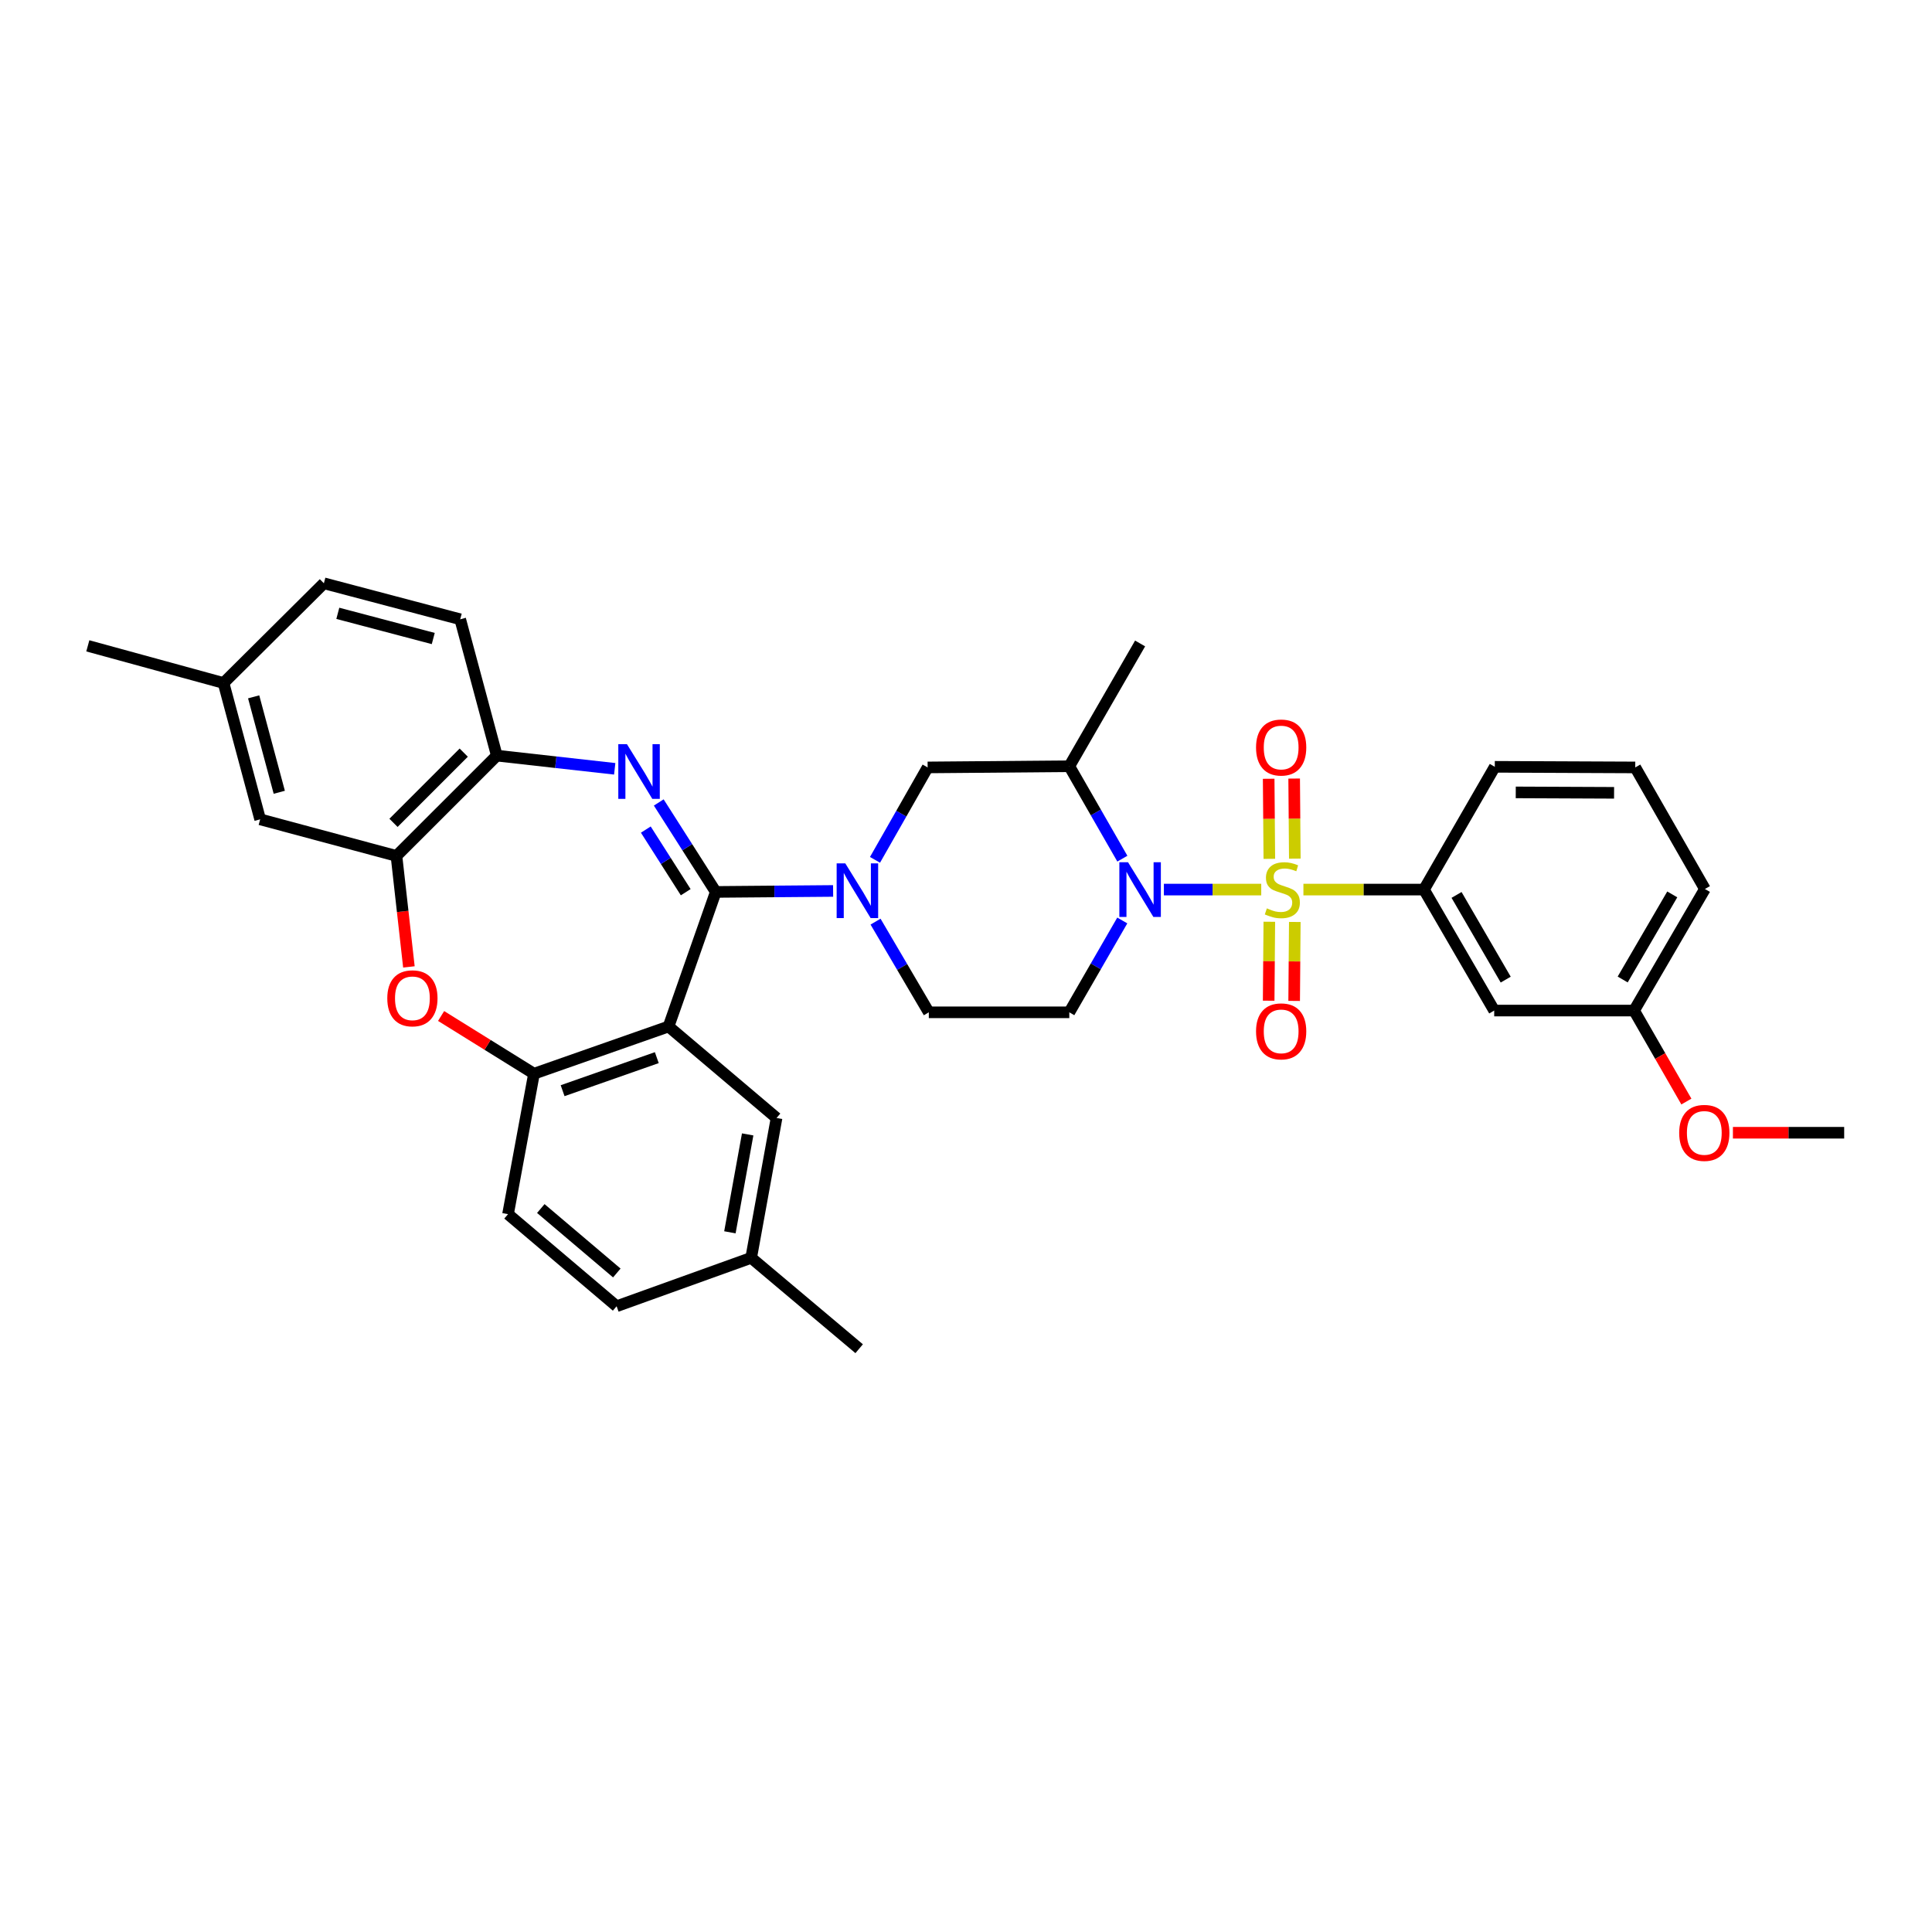 <?xml version='1.0' encoding='iso-8859-1'?>
<svg version='1.1' baseProfile='full'
              xmlns='http://www.w3.org/2000/svg'
                      xmlns:rdkit='http://www.rdkit.org/xml'
                      xmlns:xlink='http://www.w3.org/1999/xlink'
                  xml:space='preserve'
width='1000px' height='1000px' viewBox='0 0 1000 1000'>
<!-- END OF HEADER -->
<rect style='opacity:1.0;fill:#FFFFFF;stroke:none' width='1000' height='1000' x='0' y='0'> </rect>
<path class='bond-1' d='M 652.813,460.443 L 627.618,460.443' style='fill:none;fill-rule:evenodd;stroke:#CCCC00;stroke-width:6px;stroke-linecap:butt;stroke-linejoin:miter;stroke-opacity:1' />
<path class='bond-1' d='M 627.618,460.443 L 602.423,460.443' style='fill:none;fill-rule:evenodd;stroke:#0000FF;stroke-width:6px;stroke-linecap:butt;stroke-linejoin:miter;stroke-opacity:1' />
<path class='bond-7' d='M 674.646,460.443 L 705.845,460.443' style='fill:none;fill-rule:evenodd;stroke:#CCCC00;stroke-width:6px;stroke-linecap:butt;stroke-linejoin:miter;stroke-opacity:1' />
<path class='bond-7' d='M 705.845,460.443 L 737.043,460.443' style='fill:none;fill-rule:evenodd;stroke:#000000;stroke-width:6px;stroke-linecap:butt;stroke-linejoin:miter;stroke-opacity:1' />
<path class='bond-13' d='M 670.198,444.428 L 670.027,423.704' style='fill:none;fill-rule:evenodd;stroke:#CCCC00;stroke-width:6px;stroke-linecap:butt;stroke-linejoin:miter;stroke-opacity:1' />
<path class='bond-13' d='M 670.027,423.704 L 669.855,402.98' style='fill:none;fill-rule:evenodd;stroke:#FF0000;stroke-width:6px;stroke-linecap:butt;stroke-linejoin:miter;stroke-opacity:1' />
<path class='bond-13' d='M 657.005,444.537 L 656.834,423.813' style='fill:none;fill-rule:evenodd;stroke:#CCCC00;stroke-width:6px;stroke-linecap:butt;stroke-linejoin:miter;stroke-opacity:1' />
<path class='bond-13' d='M 656.834,423.813 L 656.663,403.089' style='fill:none;fill-rule:evenodd;stroke:#FF0000;stroke-width:6px;stroke-linecap:butt;stroke-linejoin:miter;stroke-opacity:1' />
<path class='bond-14' d='M 656.998,477.101 L 656.829,497.532' style='fill:none;fill-rule:evenodd;stroke:#CCCC00;stroke-width:6px;stroke-linecap:butt;stroke-linejoin:miter;stroke-opacity:1' />
<path class='bond-14' d='M 656.829,497.532 L 656.659,517.963' style='fill:none;fill-rule:evenodd;stroke:#FF0000;stroke-width:6px;stroke-linecap:butt;stroke-linejoin:miter;stroke-opacity:1' />
<path class='bond-14' d='M 670.191,477.21 L 670.021,497.641' style='fill:none;fill-rule:evenodd;stroke:#CCCC00;stroke-width:6px;stroke-linecap:butt;stroke-linejoin:miter;stroke-opacity:1' />
<path class='bond-14' d='M 670.021,497.641 L 669.852,518.072' style='fill:none;fill-rule:evenodd;stroke:#FF0000;stroke-width:6px;stroke-linecap:butt;stroke-linejoin:miter;stroke-opacity:1' />
<path class='bond-0' d='M 370.481,461.659 L 400.849,461.407' style='fill:none;fill-rule:evenodd;stroke:#000000;stroke-width:6px;stroke-linecap:butt;stroke-linejoin:miter;stroke-opacity:1' />
<path class='bond-0' d='M 400.849,461.407 L 431.217,461.155' style='fill:none;fill-rule:evenodd;stroke:#0000FF;stroke-width:6px;stroke-linecap:butt;stroke-linejoin:miter;stroke-opacity:1' />
<path class='bond-2' d='M 370.481,461.659 L 355.725,438.505' style='fill:none;fill-rule:evenodd;stroke:#000000;stroke-width:6px;stroke-linecap:butt;stroke-linejoin:miter;stroke-opacity:1' />
<path class='bond-2' d='M 355.725,438.505 L 340.97,415.351' style='fill:none;fill-rule:evenodd;stroke:#0000FF;stroke-width:6px;stroke-linecap:butt;stroke-linejoin:miter;stroke-opacity:1' />
<path class='bond-2' d='M 354.928,461.803 L 344.6,445.596' style='fill:none;fill-rule:evenodd;stroke:#000000;stroke-width:6px;stroke-linecap:butt;stroke-linejoin:miter;stroke-opacity:1' />
<path class='bond-2' d='M 344.6,445.596 L 334.271,429.388' style='fill:none;fill-rule:evenodd;stroke:#0000FF;stroke-width:6px;stroke-linecap:butt;stroke-linejoin:miter;stroke-opacity:1' />
<path class='bond-3' d='M 370.481,461.659 L 346.037,531.319' style='fill:none;fill-rule:evenodd;stroke:#000000;stroke-width:6px;stroke-linecap:butt;stroke-linejoin:miter;stroke-opacity:1' />
<path class='bond-8' d='M 580.931,444.442 L 567.2,420.523' style='fill:none;fill-rule:evenodd;stroke:#0000FF;stroke-width:6px;stroke-linecap:butt;stroke-linejoin:miter;stroke-opacity:1' />
<path class='bond-8' d='M 567.2,420.523 L 553.469,396.603' style='fill:none;fill-rule:evenodd;stroke:#000000;stroke-width:6px;stroke-linecap:butt;stroke-linejoin:miter;stroke-opacity:1' />
<path class='bond-11' d='M 580.89,476.436 L 567.179,500.206' style='fill:none;fill-rule:evenodd;stroke:#0000FF;stroke-width:6px;stroke-linecap:butt;stroke-linejoin:miter;stroke-opacity:1' />
<path class='bond-11' d='M 567.179,500.206 L 553.469,523.975' style='fill:none;fill-rule:evenodd;stroke:#000000;stroke-width:6px;stroke-linecap:butt;stroke-linejoin:miter;stroke-opacity:1' />
<path class='bond-9' d='M 318.177,397.935 L 287.661,394.52' style='fill:none;fill-rule:evenodd;stroke:#0000FF;stroke-width:6px;stroke-linecap:butt;stroke-linejoin:miter;stroke-opacity:1' />
<path class='bond-9' d='M 287.661,394.52 L 257.145,391.106' style='fill:none;fill-rule:evenodd;stroke:#000000;stroke-width:6px;stroke-linecap:butt;stroke-linejoin:miter;stroke-opacity:1' />
<path class='bond-5' d='M 346.037,531.319 L 276.392,555.755' style='fill:none;fill-rule:evenodd;stroke:#000000;stroke-width:6px;stroke-linecap:butt;stroke-linejoin:miter;stroke-opacity:1' />
<path class='bond-5' d='M 339.958,547.433 L 291.207,564.539' style='fill:none;fill-rule:evenodd;stroke:#000000;stroke-width:6px;stroke-linecap:butt;stroke-linejoin:miter;stroke-opacity:1' />
<path class='bond-17' d='M 346.037,531.319 L 401.946,578.667' style='fill:none;fill-rule:evenodd;stroke:#000000;stroke-width:6px;stroke-linecap:butt;stroke-linejoin:miter;stroke-opacity:1' />
<path class='bond-4' d='M 452.901,445.055 L 466.522,421.137' style='fill:none;fill-rule:evenodd;stroke:#0000FF;stroke-width:6px;stroke-linecap:butt;stroke-linejoin:miter;stroke-opacity:1' />
<path class='bond-4' d='M 466.522,421.137 L 480.144,397.219' style='fill:none;fill-rule:evenodd;stroke:#000000;stroke-width:6px;stroke-linecap:butt;stroke-linejoin:miter;stroke-opacity:1' />
<path class='bond-34' d='M 453.18,477.036 L 466.966,500.505' style='fill:none;fill-rule:evenodd;stroke:#0000FF;stroke-width:6px;stroke-linecap:butt;stroke-linejoin:miter;stroke-opacity:1' />
<path class='bond-34' d='M 466.966,500.505 L 480.753,523.975' style='fill:none;fill-rule:evenodd;stroke:#000000;stroke-width:6px;stroke-linecap:butt;stroke-linejoin:miter;stroke-opacity:1' />
<path class='bond-6' d='M 276.392,555.755 L 252.353,540.816' style='fill:none;fill-rule:evenodd;stroke:#000000;stroke-width:6px;stroke-linecap:butt;stroke-linejoin:miter;stroke-opacity:1' />
<path class='bond-6' d='M 252.353,540.816 L 228.313,525.876' style='fill:none;fill-rule:evenodd;stroke:#FF0000;stroke-width:6px;stroke-linecap:butt;stroke-linejoin:miter;stroke-opacity:1' />
<path class='bond-19' d='M 276.392,555.755 L 262.957,628.449' style='fill:none;fill-rule:evenodd;stroke:#000000;stroke-width:6px;stroke-linecap:butt;stroke-linejoin:miter;stroke-opacity:1' />
<path class='bond-36' d='M 211.648,500.473 L 208.428,471.751' style='fill:none;fill-rule:evenodd;stroke:#FF0000;stroke-width:6px;stroke-linecap:butt;stroke-linejoin:miter;stroke-opacity:1' />
<path class='bond-36' d='M 208.428,471.751 L 205.208,443.028' style='fill:none;fill-rule:evenodd;stroke:#000000;stroke-width:6px;stroke-linecap:butt;stroke-linejoin:miter;stroke-opacity:1' />
<path class='bond-16' d='M 737.043,460.443 L 773.397,523.066' style='fill:none;fill-rule:evenodd;stroke:#000000;stroke-width:6px;stroke-linecap:butt;stroke-linejoin:miter;stroke-opacity:1' />
<path class='bond-16' d='M 753.906,463.213 L 779.354,507.049' style='fill:none;fill-rule:evenodd;stroke:#000000;stroke-width:6px;stroke-linecap:butt;stroke-linejoin:miter;stroke-opacity:1' />
<path class='bond-26' d='M 737.043,460.443 L 773.705,396.903' style='fill:none;fill-rule:evenodd;stroke:#000000;stroke-width:6px;stroke-linecap:butt;stroke-linejoin:miter;stroke-opacity:1' />
<path class='bond-12' d='M 553.469,396.603 L 480.144,397.219' style='fill:none;fill-rule:evenodd;stroke:#000000;stroke-width:6px;stroke-linecap:butt;stroke-linejoin:miter;stroke-opacity:1' />
<path class='bond-27' d='M 553.469,396.603 L 590.116,333.056' style='fill:none;fill-rule:evenodd;stroke:#000000;stroke-width:6px;stroke-linecap:butt;stroke-linejoin:miter;stroke-opacity:1' />
<path class='bond-10' d='M 257.145,391.106 L 205.208,443.028' style='fill:none;fill-rule:evenodd;stroke:#000000;stroke-width:6px;stroke-linecap:butt;stroke-linejoin:miter;stroke-opacity:1' />
<path class='bond-10' d='M 240.027,389.564 L 203.671,425.909' style='fill:none;fill-rule:evenodd;stroke:#000000;stroke-width:6px;stroke-linecap:butt;stroke-linejoin:miter;stroke-opacity:1' />
<path class='bond-20' d='M 257.145,391.106 L 238.205,320.538' style='fill:none;fill-rule:evenodd;stroke:#000000;stroke-width:6px;stroke-linecap:butt;stroke-linejoin:miter;stroke-opacity:1' />
<path class='bond-18' d='M 205.208,443.028 L 134.654,424.089' style='fill:none;fill-rule:evenodd;stroke:#000000;stroke-width:6px;stroke-linecap:butt;stroke-linejoin:miter;stroke-opacity:1' />
<path class='bond-15' d='M 553.469,523.975 L 480.753,523.975' style='fill:none;fill-rule:evenodd;stroke:#000000;stroke-width:6px;stroke-linecap:butt;stroke-linejoin:miter;stroke-opacity:1' />
<path class='bond-21' d='M 773.397,523.066 L 845.798,523.066' style='fill:none;fill-rule:evenodd;stroke:#000000;stroke-width:6px;stroke-linecap:butt;stroke-linejoin:miter;stroke-opacity:1' />
<path class='bond-22' d='M 401.946,578.667 L 388.804,651.053' style='fill:none;fill-rule:evenodd;stroke:#000000;stroke-width:6px;stroke-linecap:butt;stroke-linejoin:miter;stroke-opacity:1' />
<path class='bond-22' d='M 386.994,587.169 L 377.795,637.839' style='fill:none;fill-rule:evenodd;stroke:#000000;stroke-width:6px;stroke-linecap:butt;stroke-linejoin:miter;stroke-opacity:1' />
<path class='bond-23' d='M 134.654,424.089 L 115.708,353.52' style='fill:none;fill-rule:evenodd;stroke:#000000;stroke-width:6px;stroke-linecap:butt;stroke-linejoin:miter;stroke-opacity:1' />
<path class='bond-23' d='M 144.554,410.082 L 131.292,360.684' style='fill:none;fill-rule:evenodd;stroke:#000000;stroke-width:6px;stroke-linecap:butt;stroke-linejoin:miter;stroke-opacity:1' />
<path class='bond-37' d='M 262.957,628.449 L 319.16,676.106' style='fill:none;fill-rule:evenodd;stroke:#000000;stroke-width:6px;stroke-linecap:butt;stroke-linejoin:miter;stroke-opacity:1' />
<path class='bond-37' d='M 279.92,625.535 L 319.262,658.895' style='fill:none;fill-rule:evenodd;stroke:#000000;stroke-width:6px;stroke-linecap:butt;stroke-linejoin:miter;stroke-opacity:1' />
<path class='bond-25' d='M 238.205,320.538 L 167.637,301.906' style='fill:none;fill-rule:evenodd;stroke:#000000;stroke-width:6px;stroke-linecap:butt;stroke-linejoin:miter;stroke-opacity:1' />
<path class='bond-25' d='M 224.252,330.499 L 174.854,317.457' style='fill:none;fill-rule:evenodd;stroke:#000000;stroke-width:6px;stroke-linecap:butt;stroke-linejoin:miter;stroke-opacity:1' />
<path class='bond-28' d='M 845.798,523.066 L 859.332,546.614' style='fill:none;fill-rule:evenodd;stroke:#000000;stroke-width:6px;stroke-linecap:butt;stroke-linejoin:miter;stroke-opacity:1' />
<path class='bond-28' d='M 859.332,546.614 L 872.866,570.161' style='fill:none;fill-rule:evenodd;stroke:#FF0000;stroke-width:6px;stroke-linecap:butt;stroke-linejoin:miter;stroke-opacity:1' />
<path class='bond-30' d='M 845.798,523.066 L 882.46,460.142' style='fill:none;fill-rule:evenodd;stroke:#000000;stroke-width:6px;stroke-linecap:butt;stroke-linejoin:miter;stroke-opacity:1' />
<path class='bond-30' d='M 839.898,506.986 L 865.561,462.939' style='fill:none;fill-rule:evenodd;stroke:#000000;stroke-width:6px;stroke-linecap:butt;stroke-linejoin:miter;stroke-opacity:1' />
<path class='bond-24' d='M 388.804,651.053 L 319.16,676.106' style='fill:none;fill-rule:evenodd;stroke:#000000;stroke-width:6px;stroke-linecap:butt;stroke-linejoin:miter;stroke-opacity:1' />
<path class='bond-31' d='M 388.804,651.053 L 444.699,698.094' style='fill:none;fill-rule:evenodd;stroke:#000000;stroke-width:6px;stroke-linecap:butt;stroke-linejoin:miter;stroke-opacity:1' />
<path class='bond-32' d='M 115.708,353.52 L 45.455,334.288' style='fill:none;fill-rule:evenodd;stroke:#000000;stroke-width:6px;stroke-linecap:butt;stroke-linejoin:miter;stroke-opacity:1' />
<path class='bond-38' d='M 115.708,353.52 L 167.637,301.906' style='fill:none;fill-rule:evenodd;stroke:#000000;stroke-width:6px;stroke-linecap:butt;stroke-linejoin:miter;stroke-opacity:1' />
<path class='bond-29' d='M 773.705,396.903 L 846.406,397.219' style='fill:none;fill-rule:evenodd;stroke:#000000;stroke-width:6px;stroke-linecap:butt;stroke-linejoin:miter;stroke-opacity:1' />
<path class='bond-29' d='M 784.553,410.144 L 835.444,410.364' style='fill:none;fill-rule:evenodd;stroke:#000000;stroke-width:6px;stroke-linecap:butt;stroke-linejoin:miter;stroke-opacity:1' />
<path class='bond-33' d='M 896.955,586.305 L 925.75,586.305' style='fill:none;fill-rule:evenodd;stroke:#FF0000;stroke-width:6px;stroke-linecap:butt;stroke-linejoin:miter;stroke-opacity:1' />
<path class='bond-33' d='M 925.75,586.305 L 954.545,586.305' style='fill:none;fill-rule:evenodd;stroke:#000000;stroke-width:6px;stroke-linecap:butt;stroke-linejoin:miter;stroke-opacity:1' />
<path class='bond-35' d='M 846.406,397.219 L 882.46,460.142' style='fill:none;fill-rule:evenodd;stroke:#000000;stroke-width:6px;stroke-linecap:butt;stroke-linejoin:miter;stroke-opacity:1' />
<path  class='atom-0' d='M 655.733 470.163
Q 656.053 470.283, 657.373 470.843
Q 658.693 471.403, 660.133 471.763
Q 661.613 472.083, 663.053 472.083
Q 665.733 472.083, 667.293 470.803
Q 668.853 469.483, 668.853 467.203
Q 668.853 465.643, 668.053 464.683
Q 667.293 463.723, 666.093 463.203
Q 664.893 462.683, 662.893 462.083
Q 660.373 461.323, 658.853 460.603
Q 657.373 459.883, 656.293 458.363
Q 655.253 456.843, 655.253 454.283
Q 655.253 450.723, 657.653 448.523
Q 660.093 446.323, 664.893 446.323
Q 668.173 446.323, 671.893 447.883
L 670.973 450.963
Q 667.573 449.563, 665.013 449.563
Q 662.253 449.563, 660.733 450.723
Q 659.213 451.843, 659.253 453.803
Q 659.253 455.323, 660.013 456.243
Q 660.813 457.163, 661.933 457.683
Q 663.093 458.203, 665.013 458.803
Q 667.573 459.603, 669.093 460.403
Q 670.613 461.203, 671.693 462.843
Q 672.813 464.443, 672.813 467.203
Q 672.813 471.123, 670.173 473.243
Q 667.573 475.323, 663.213 475.323
Q 660.693 475.323, 658.773 474.763
Q 656.893 474.243, 654.653 473.323
L 655.733 470.163
' fill='#CCCC00'/>
<path  class='atom-2' d='M 583.856 446.283
L 593.136 461.283
Q 594.056 462.763, 595.536 465.443
Q 597.016 468.123, 597.096 468.283
L 597.096 446.283
L 600.856 446.283
L 600.856 474.603
L 596.976 474.603
L 587.016 458.203
Q 585.856 456.283, 584.616 454.083
Q 583.416 451.883, 583.056 451.203
L 583.056 474.603
L 579.376 474.603
L 579.376 446.283
L 583.856 446.283
' fill='#0000FF'/>
<path  class='atom-3' d='M 324.509 385.184
L 333.789 400.184
Q 334.709 401.664, 336.189 404.344
Q 337.669 407.024, 337.749 407.184
L 337.749 385.184
L 341.509 385.184
L 341.509 413.504
L 337.629 413.504
L 327.669 397.104
Q 326.509 395.184, 325.269 392.984
Q 324.069 390.784, 323.709 390.104
L 323.709 413.504
L 320.029 413.504
L 320.029 385.184
L 324.509 385.184
' fill='#0000FF'/>
<path  class='atom-5' d='M 437.53 446.891
L 446.81 461.891
Q 447.73 463.371, 449.21 466.051
Q 450.69 468.731, 450.77 468.891
L 450.77 446.891
L 454.53 446.891
L 454.53 475.211
L 450.65 475.211
L 440.69 458.811
Q 439.53 456.891, 438.29 454.691
Q 437.09 452.491, 436.73 451.811
L 436.73 475.211
L 433.05 475.211
L 433.05 446.891
L 437.53 446.891
' fill='#0000FF'/>
<path  class='atom-7' d='M 200.461 516.725
Q 200.461 509.925, 203.821 506.125
Q 207.181 502.325, 213.461 502.325
Q 219.741 502.325, 223.101 506.125
Q 226.461 509.925, 226.461 516.725
Q 226.461 523.605, 223.061 527.525
Q 219.661 531.405, 213.461 531.405
Q 207.221 531.405, 203.821 527.525
Q 200.461 523.645, 200.461 516.725
M 213.461 528.205
Q 217.781 528.205, 220.101 525.325
Q 222.461 522.405, 222.461 516.725
Q 222.461 511.165, 220.101 508.365
Q 217.781 505.525, 213.461 505.525
Q 209.141 505.525, 206.781 508.325
Q 204.461 511.125, 204.461 516.725
Q 204.461 522.445, 206.781 525.325
Q 209.141 528.205, 213.461 528.205
' fill='#FF0000'/>
<path  class='atom-14' d='M 650.125 386.913
Q 650.125 380.113, 653.485 376.313
Q 656.845 372.513, 663.125 372.513
Q 669.405 372.513, 672.765 376.313
Q 676.125 380.113, 676.125 386.913
Q 676.125 393.793, 672.725 397.713
Q 669.325 401.593, 663.125 401.593
Q 656.885 401.593, 653.485 397.713
Q 650.125 393.833, 650.125 386.913
M 663.125 398.393
Q 667.445 398.393, 669.765 395.513
Q 672.125 392.593, 672.125 386.913
Q 672.125 381.353, 669.765 378.553
Q 667.445 375.713, 663.125 375.713
Q 658.805 375.713, 656.445 378.513
Q 654.125 381.313, 654.125 386.913
Q 654.125 392.633, 656.445 395.513
Q 658.805 398.393, 663.125 398.393
' fill='#FF0000'/>
<path  class='atom-15' d='M 650.125 533.832
Q 650.125 527.032, 653.485 523.232
Q 656.845 519.432, 663.125 519.432
Q 669.405 519.432, 672.765 523.232
Q 676.125 527.032, 676.125 533.832
Q 676.125 540.712, 672.725 544.632
Q 669.325 548.512, 663.125 548.512
Q 656.885 548.512, 653.485 544.632
Q 650.125 540.752, 650.125 533.832
M 663.125 545.312
Q 667.445 545.312, 669.765 542.432
Q 672.125 539.512, 672.125 533.832
Q 672.125 528.272, 669.765 525.472
Q 667.445 522.632, 663.125 522.632
Q 658.805 522.632, 656.445 525.432
Q 654.125 528.232, 654.125 533.832
Q 654.125 539.552, 656.445 542.432
Q 658.805 545.312, 663.125 545.312
' fill='#FF0000'/>
<path  class='atom-29' d='M 869.145 586.385
Q 869.145 579.585, 872.505 575.785
Q 875.865 571.985, 882.145 571.985
Q 888.425 571.985, 891.785 575.785
Q 895.145 579.585, 895.145 586.385
Q 895.145 593.265, 891.745 597.185
Q 888.345 601.065, 882.145 601.065
Q 875.905 601.065, 872.505 597.185
Q 869.145 593.305, 869.145 586.385
M 882.145 597.865
Q 886.465 597.865, 888.785 594.985
Q 891.145 592.065, 891.145 586.385
Q 891.145 580.825, 888.785 578.025
Q 886.465 575.185, 882.145 575.185
Q 877.825 575.185, 875.465 577.985
Q 873.145 580.785, 873.145 586.385
Q 873.145 592.105, 875.465 594.985
Q 877.825 597.865, 882.145 597.865
' fill='#FF0000'/>
</svg>
